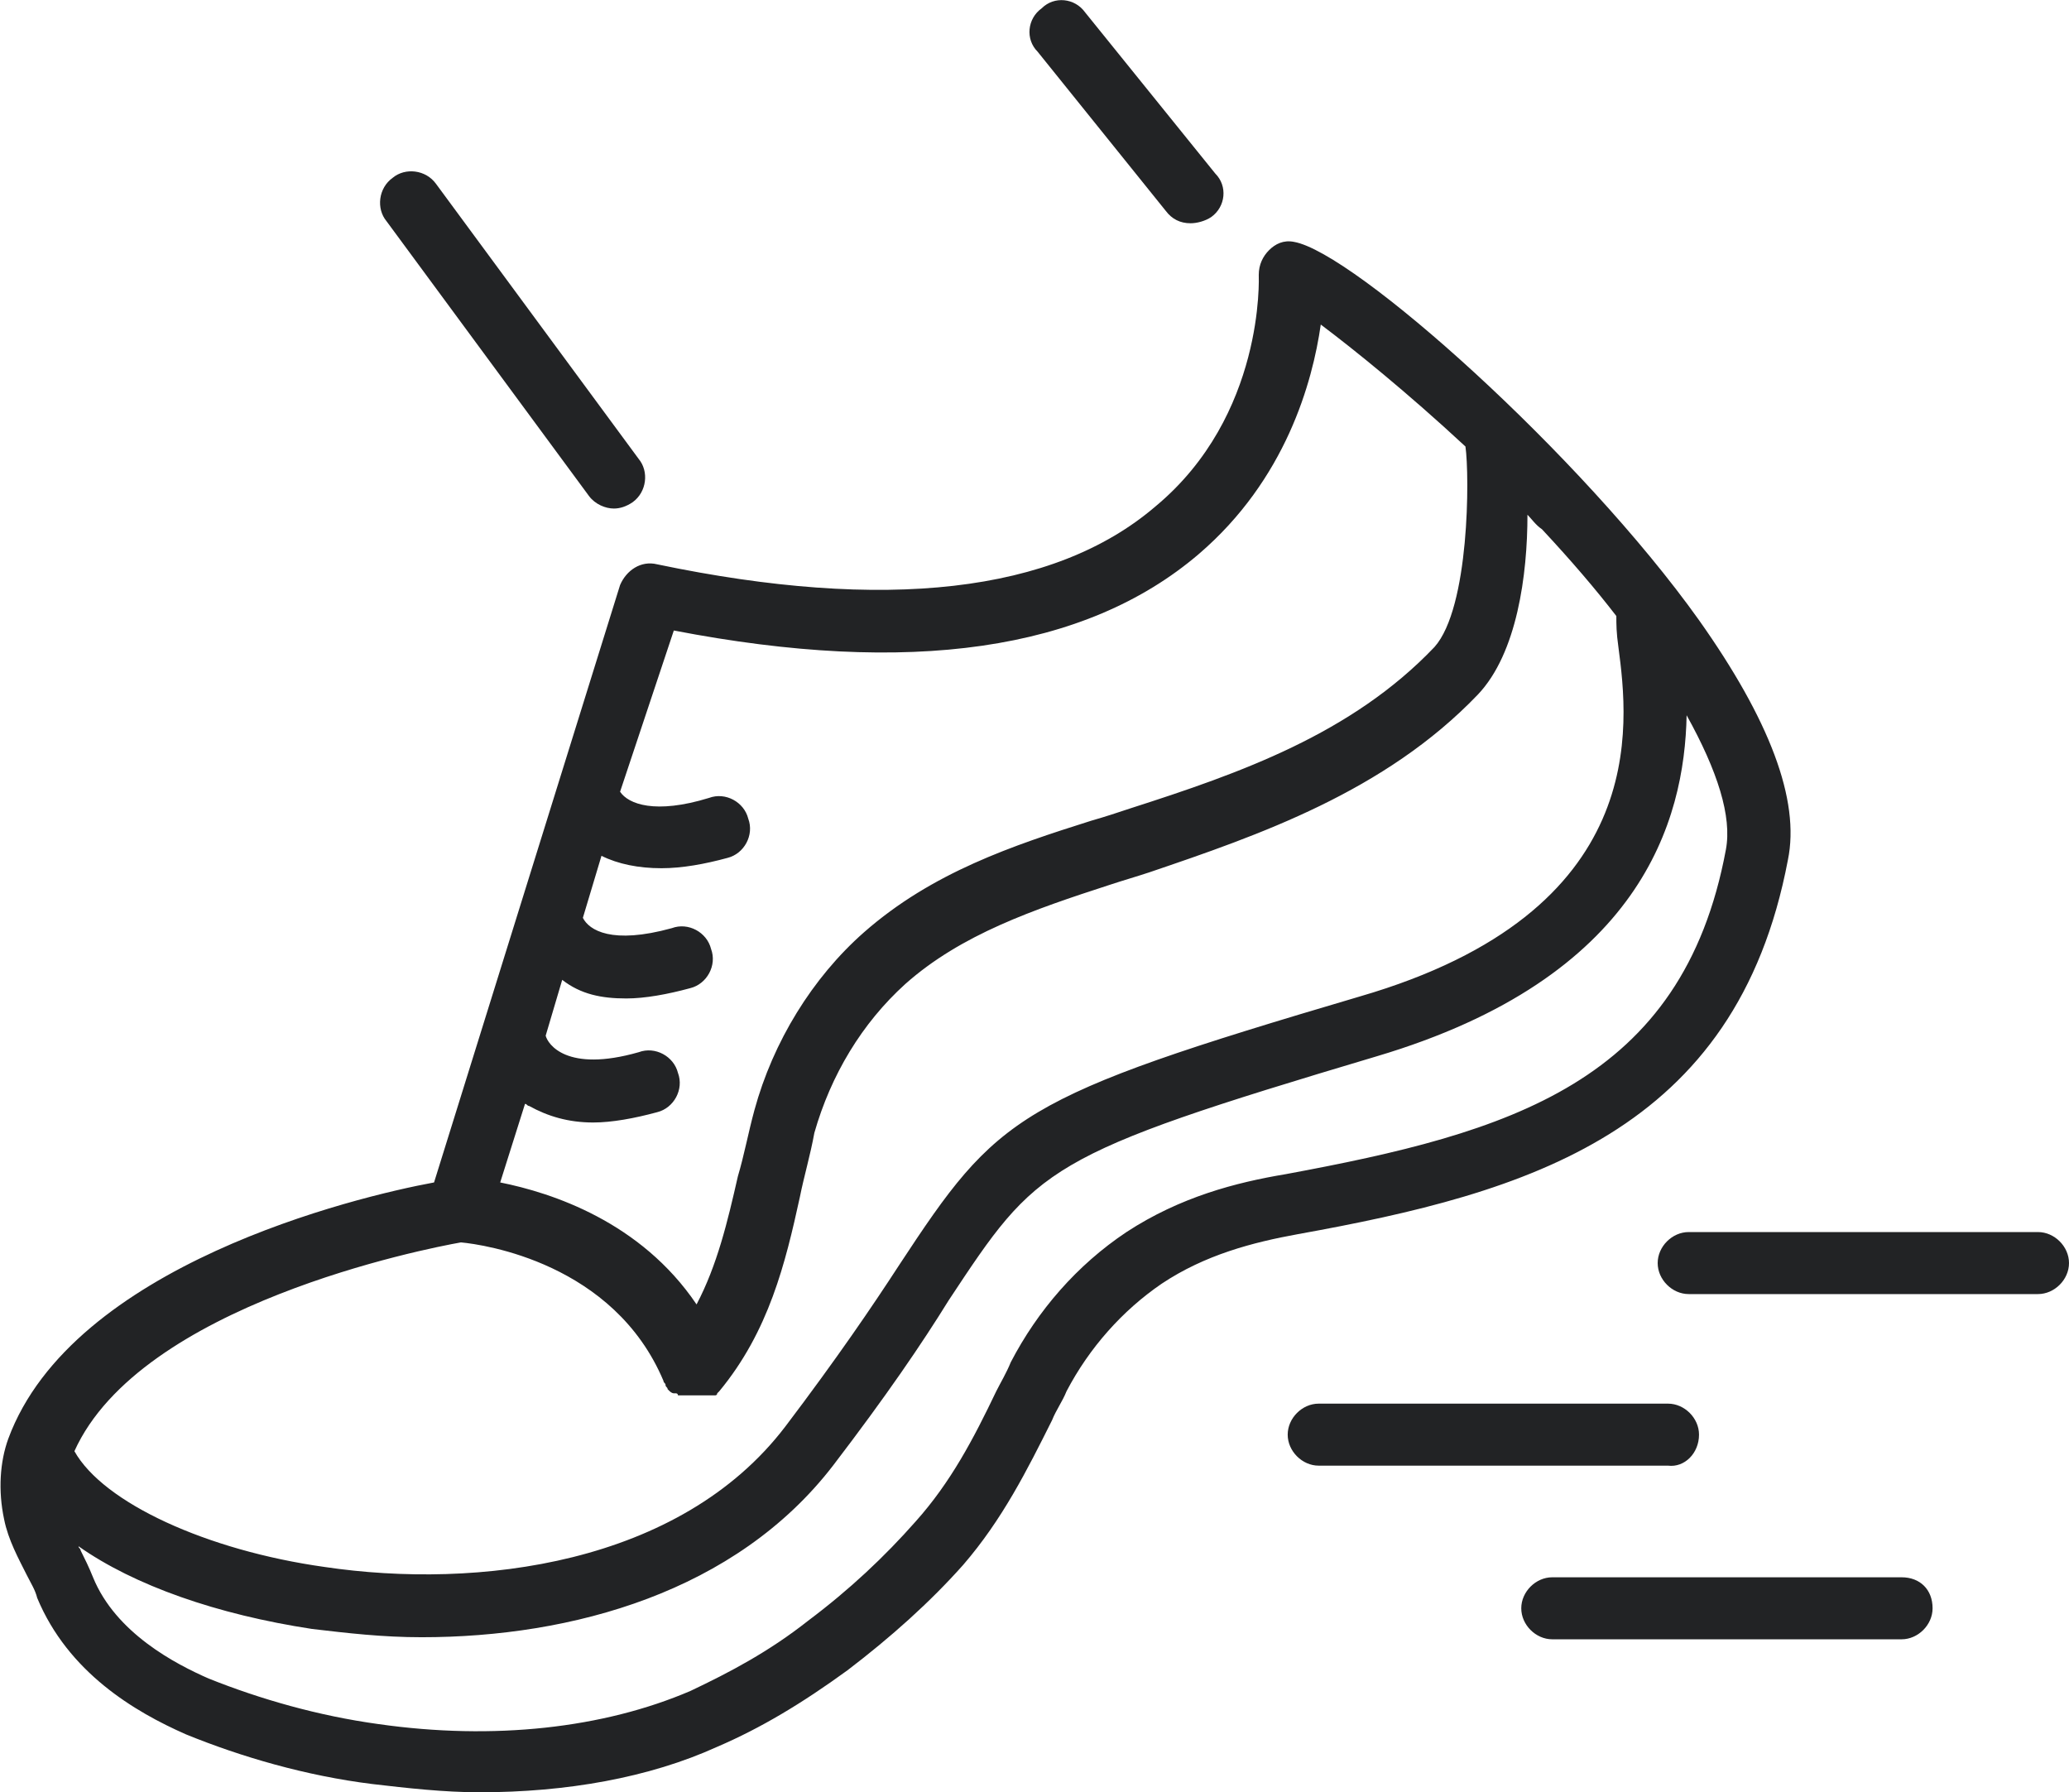 <?xml version="1.0" encoding="utf-8"?>
<!-- Generator: Adobe Illustrator 26.0.1, SVG Export Plug-In . SVG Version: 6.00 Build 0)  -->
<svg version="1.1" id="Layer_1" xmlns="http://www.w3.org/2000/svg" xmlns:xlink="http://www.w3.org/1999/xlink" x="0px" y="0px"
	 viewBox="0 0 100.1 86.7" style="enable-background:new 0 0 100.1 86.7;" xml:space="preserve">
<style type="text/css">
	.st0{fill:#222325;}
</style>
<g>
	<path class="st0" d="M86.5,41.6c0.6-2.9-0.9-6.8-4.3-11.6c-5.7-8-16.7-17.8-19.6-18.3c-0.5-0.1-0.9,0.1-1.2,0.4s-0.5,0.7-0.5,1.2
		c0,0.1,0.3,6.8-5,11.2c-4.9,4.2-13.1,5.1-24.1,2.8c-0.8-0.2-1.5,0.3-1.8,1l-9,28.9c-3.8,0.7-17.5,4-20.6,12.4l0,0l0,0
		c-0.4,1.1-0.5,2.5-0.2,3.9c0.2,1,0.7,1.9,1.1,2.7c0.2,0.4,0.4,0.7,0.5,1.1c1.5,3.6,4.7,5.5,7.2,6.6c2.7,1.1,5.8,2,9,2.4
		c1.7,0.2,3.5,0.4,5.2,0.4c4.2,0,8.2-0.7,11.5-2.2c2.1-0.9,4.1-2.1,6.3-3.7c2.1-1.6,4-3.3,5.6-5.1c1.9-2.2,3.1-4.6,4.3-7
		c0.2-0.5,0.5-0.9,0.7-1.4c1.1-2.1,2.7-3.9,4.6-5.2c2.1-1.4,4.4-2,6.6-2.4C73.9,57.7,84,54.8,86.5,41.6z M32.6,30.5
		c11.4,2.2,19.9,1,25.4-3.7c4.2-3.6,5.5-8.3,5.9-11.1c1.6,1.2,4.2,3.3,7,5.9l0,0c0.2,1.4,0.2,7.8-1.5,9.7c-4,4.2-9.4,6.1-14.7,7.8
		c-0.6,0.2-1.2,0.4-1.9,0.6c-3.8,1.2-7.7,2.5-11,5.4c-2.5,2.2-4.4,5.3-5.3,8.6c-0.3,1.1-0.5,2.2-0.8,3.2c-0.5,2.2-1,4.3-2,6.2
		c-2.7-4-7-5.4-9.5-5.9l1.2-3.8c0.1,0,0.1,0.1,0.2,0.1c0.9,0.5,1.9,0.8,3.1,0.8c0.9,0,2-0.2,3.1-0.5c0.8-0.2,1.3-1.1,1-1.9
		c-0.2-0.8-1.1-1.3-1.9-1c-3.5,1-4.4-0.4-4.5-0.8l0.8-2.7c0.9,0.7,1.9,0.9,3.1,0.9c0.9,0,2-0.2,3.1-0.5c0.8-0.2,1.3-1.1,1-1.9
		c-0.2-0.8-1.1-1.3-1.9-1c-2.9,0.8-4,0.1-4.3-0.5l0.9-3c0.8,0.4,1.8,0.6,2.9,0.6c1,0,2.1-0.2,3.2-0.5c0.8-0.2,1.3-1.1,1-1.9
		c-0.2-0.8-1.1-1.3-1.9-1c-2.6,0.8-3.9,0.3-4.3-0.3L32.6,30.5z M22.3,60.1c1.1,0.1,7.4,1,9.8,6.7l0,0c0,0.1,0.1,0.1,0.1,0.2l0,0
		c0,0.1,0.1,0.1,0.1,0.2l0,0l0.1,0.1l0,0l0,0l0,0c0,0,0.1,0.1,0.2,0.1h0.1c0,0,0.1,0,0.1,0.1h0.1c0.1,0,0.1,0,0.2,0h0.1
		c0.1,0,0.2,0,0.2,0c0.1,0,0.1,0,0.2,0l0,0h0.1c0,0,0,0,0.1,0h0.1H34c0,0,0,0,0.1,0l0,0h0.1c0,0,0,0,0.1,0c0,0,0,0,0.1,0
		c0,0,0,0,0.1,0c0,0,0,0,0.1,0c0,0,0.1,0,0.1-0.1l0,0l0.1-0.1l0,0l0,0l0,0c2.4-2.9,3.2-6.2,3.9-9.4c0.2-1,0.5-2,0.7-3.1
		c0.8-2.8,2.3-5.3,4.4-7.2c2.7-2.4,6.2-3.6,9.9-4.8c0.6-0.2,1.3-0.4,1.9-0.6c5.3-1.8,11.4-3.9,15.9-8.6c1.9-2,2.4-5.8,2.4-8.7
		c0.2,0.2,0.4,0.5,0.7,0.7c1.4,1.5,2.6,2.9,3.6,4.2c0,0.4,0,0.8,0.1,1.5c0.5,3.8,1.6,12.8-12.5,16.9c-16.6,4.9-17.5,5.7-22.3,13
		c-1.3,2-3,4.5-5.5,7.8c-5.1,6.7-14.9,7.9-22.3,6.8C10,75,5,72.7,3.6,70.2C6.8,63.1,20.6,60.4,22.3,60.1z M54.5,59.6
		c-2.4,1.6-4.3,3.8-5.6,6.3c-0.2,0.5-0.5,1-0.7,1.4c-1.1,2.3-2.2,4.4-3.9,6.3c-1.5,1.7-3.2,3.3-5.2,4.8c-1.9,1.5-3.8,2.5-5.7,3.4
		c-4.2,1.8-9.5,2.4-15.1,1.6c-2.9-0.4-5.7-1.2-8.2-2.2c-1.6-0.7-4.5-2.2-5.6-4.9c-0.2-0.5-0.4-0.9-0.6-1.3c0-0.1-0.1-0.1-0.1-0.2
		c2.7,1.9,6.7,3.3,11.3,4c1.7,0.2,3.4,0.4,5.3,0.4c7.3,0,15.2-2.2,19.9-8.3c2.6-3.4,4.3-5.9,5.6-8c4.3-6.5,4.6-7,20.7-11.8
		c12.8-3.8,14.9-11.4,15-16.5c1.5,2.7,2.2,4.9,1.9,6.5C81.4,52.4,73,54.8,62.2,56.8C59.8,57.2,57.1,57.9,54.5,59.6z"/>
	<path class="st0" d="M28.5,24c0.3,0.4,0.8,0.6,1.2,0.6c0.3,0,0.6-0.1,0.9-0.3c0.7-0.5,0.8-1.5,0.3-2.1L21.1,8.9
		c-0.5-0.7-1.5-0.8-2.1-0.3c-0.7,0.5-0.8,1.5-0.3,2.1L28.5,24z"/>
	<path class="st0" d="M56.4,10.2c0.3,0.4,0.7,0.6,1.2,0.6c0.3,0,0.7-0.1,1-0.3c0.7-0.5,0.8-1.5,0.2-2.1l-6.3-7.8
		C52-0.1,51-0.2,50.4,0.4c-0.7,0.5-0.8,1.5-0.2,2.1L56.4,10.2z"/>
	<path class="st0" d="M98.6,59.6H81.7c-0.8,0-1.5,0.7-1.5,1.5s0.7,1.5,1.5,1.5h16.9c0.8,0,1.5-0.7,1.5-1.5S99.4,59.6,98.6,59.6z"/>
	<path class="st0" d="M82.2,69.4c0-0.8-0.7-1.5-1.5-1.5H63.8c-0.8,0-1.5,0.7-1.5,1.5s0.7,1.5,1.5,1.5h16.9
		C81.5,71,82.2,70.3,82.2,69.4z"/>
	<path class="st0" d="M92,76.3H75.1c-0.8,0-1.5,0.7-1.5,1.5s0.7,1.5,1.5,1.5H92c0.8,0,1.5-0.7,1.5-1.5C93.5,76.9,92.9,76.3,92,76.3z
		"/>
</g>
</svg>
